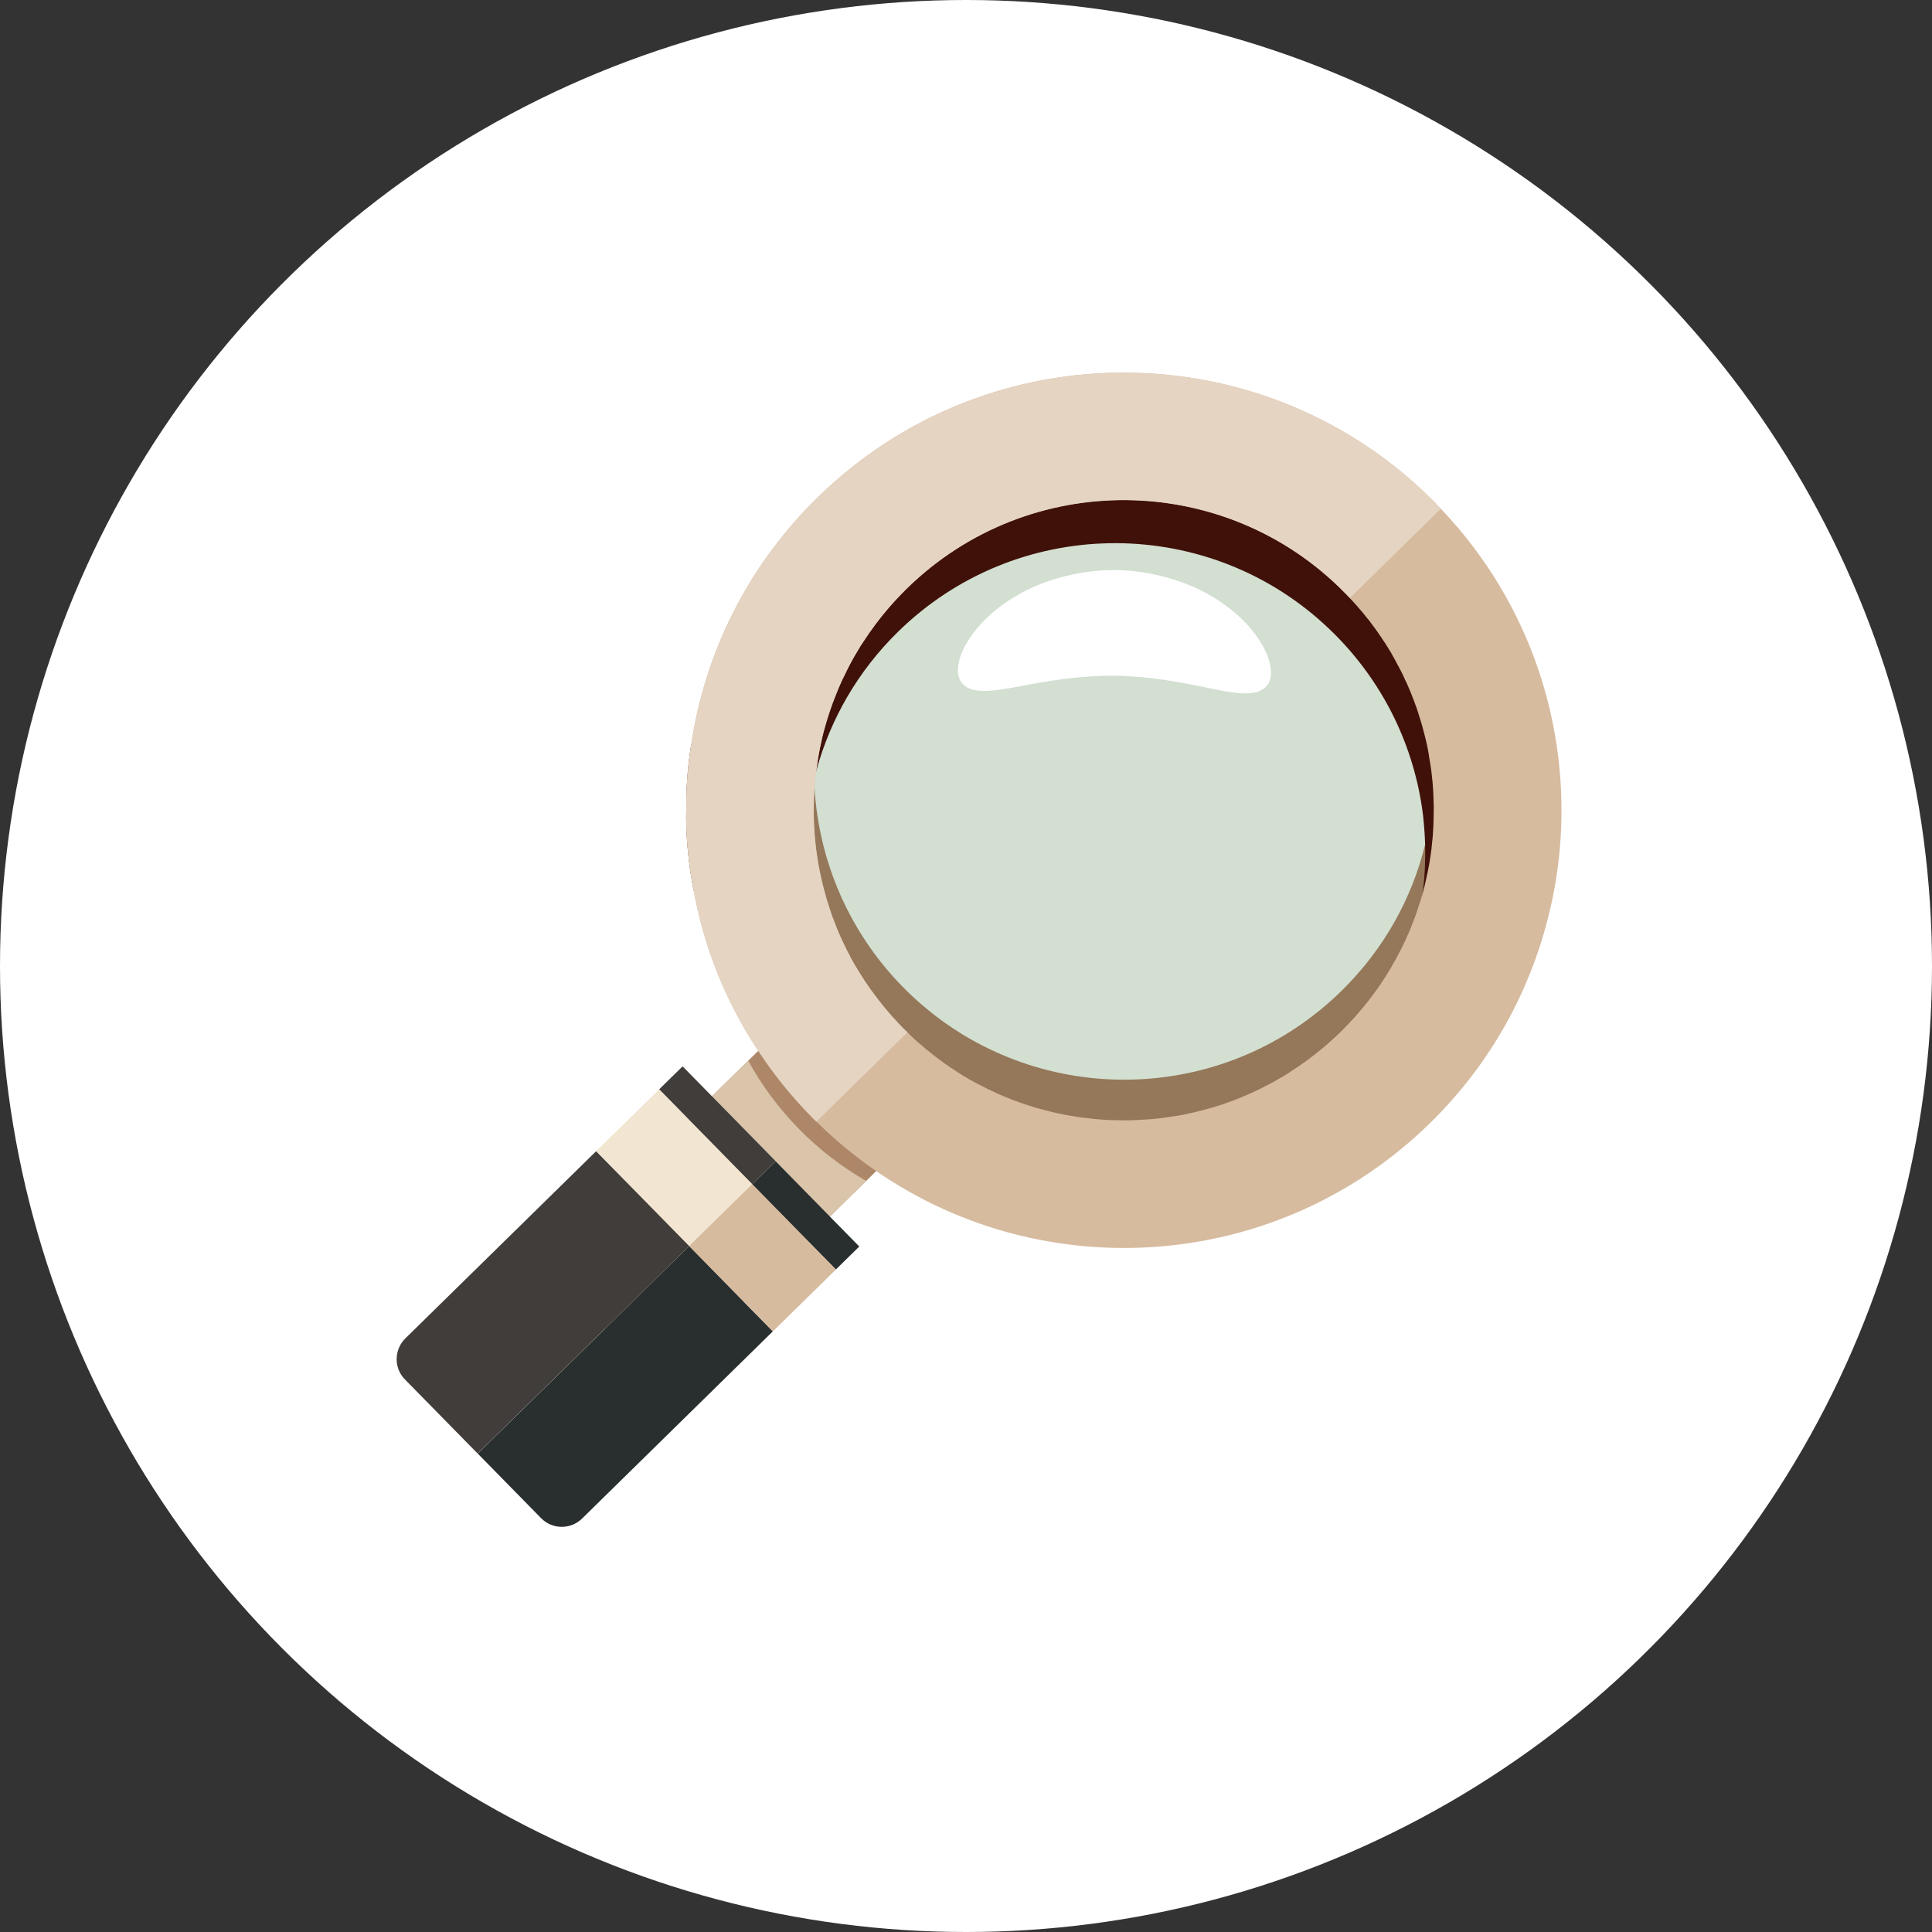 <?xml version="1.0" encoding="UTF-8"?><svg id="_レイヤー_2" xmlns="http://www.w3.org/2000/svg" viewBox="0 0 62.604 62.604"><rect x="0" y="0" width="62.604" height="62.604" fill="#333333" stroke="none"/><g id="_レイヤー_1-2"><circle cx="31.302" cy="31.302" r="31.302" style="fill:#fff;"/><circle cx="36.413" cy="26.563" r="11.881" style="fill:#d2dfd1;"/><path d="m50.227,28.2c.158-.65.266-1.313.323-1.98-.294-3.129-1.62-6.174-3.993-8.593-.174-.177-.344-.343-.518-.504-3.823-3.518-9.121-4.559-13.811-3.105-.137.042-.274.083-.407.129-1.934.661-3.76,1.764-5.32,3.294-2.482,2.435-3.878,5.56-4.185,8.77-.004.019-.008.047-.009.07.245,2.567,1.178,5.069,2.816,7.228l.004.004c.362.472.752.924,1.178,1.358.271.276.553.54.843.789.65.568,1.344,1.063,2.062,1.487,3.381,2.003,7.42,2.486,11.118,1.425.125-.03.247-.072.372-.117,2.067-.644,4.01-1.777,5.66-3.397,1.986-1.948,3.277-4.336,3.867-6.856Zm-20.837-10.439c3.959-3.885,10.321-3.825,14.21.139.271.276.525.567.761.87,1.573,2.021,2.264,4.498,2.085,6.916-0.0.008-0.0.016-0.0.023.004.004-0.0.008-0.0.008-.013.168-.035.343-.056.511-.009.07-.021.144-.033.21-.038.316-.1.624-.177.923-.426,1.749-1.336,3.399-2.711,4.748-3.684,3.614-9.446,3.817-13.362.646l-.004-.004c-.298-.241-.581-.497-.851-.773-1.581-1.611-2.51-3.63-2.787-5.709 0-.008 0-.016-.004-.02-.029-.234-.054-.473-.063-.719-.011-.09-.014-.187-.013-.281-.084-2.702.918-5.44,3.006-7.489Z" style="fill:#957759;"/><path d="m50.235,26.475c.008-.055.017-.109.021-.168-.294-3.121-1.631-6.171-3.997-8.582-.139-.142-.278-.276-.418-.41-3.749-3.521-8.953-4.632-13.614-3.298-.137.042-.274.083-.407.129-2.047.648-3.978,1.777-5.617,3.385-1.927,1.89-3.193,4.193-3.81,6.63-.108.678-.161,1.365-.156,2.048-.012.468.011.933.057,1.39.039.41.098.824.18,1.231.472,1.734,1.283,3.388,2.448,4.875l.004.004c.328.429.691.846,1.085,1.248.305.311.627.607.952.883.65.56,1.352,1.055,2.082,1.468,3.443,1.996,7.557,2.421,11.284,1.262.125-.03.247-.072.372-.117,1.954-.657,3.795-1.759,5.367-3.302,2.454-2.408,3.854-5.498,4.169-8.676Zm-7.062,8.352c-3.491,3.425-8.845,3.784-12.727,1.105-.524-.352-1.019-.771-1.479-1.24-.139-.142-.271-.284-.398-.429-.679-.779-1.226-1.635-1.619-2.541l-.004-.004c-.753-1.697-1.009-3.55-.777-5.355.008-.039.009-.078.017-.117.05-.335.108-.67.197-.997.016-.086.037-.175.065-.257.004-.004.004-.012.004-.02.453-1.658,1.334-3.211,2.642-4.495,3.821-3.75,9.88-3.825,13.792-.271l.004.004c.143.13.282.264.422.406,1.577,1.607,2.51,3.622,2.787,5.701.007.039.007.078.015.117.032.309.057.617.065.926.015.519-.01,1.038-.073,1.541-.004.012-0.0.023-.004.035-.278,2.16-1.254,4.246-2.928,5.889Z" style="fill:#401108;"/><path d="m31.42,34.977l-6.705,6.58-3.823-3.896,6.705-6.58c.054.102.111.2.169.298.027.043.05.09.081.13.035.051.065.106.1.157.038.071.085.141.135.208.015.024.035.051.054.079.046.071.096.145.15.208.008.008.012.012.015.024.035.051.077.102.112.153.015.016.027.035.042.051.042.059.089.114.139.173.031.047.073.09.112.138.012.012.019.028.035.043.042.051.085.102.131.15.023.031.054.063.081.091l.004.004c.089.098.182.201.278.299l.008.008c.05.051.101.102.155.15l.085.087c.031.031.058.059.093.087l.019.02c.093.087.182.17.279.245.047.04.097.083.143.122.047.039.093.071.14.111.027.02.05.043.077.063.046.039.101.079.151.115.012.012.023.024.039.032.031.024.066.051.101.071l.023.024s.004-.004.008 0l.008.008c.035.028.078.055.116.079.008.008.016.008.023.016.039.032.081.059.12.083.012.004.023.016.035.02.008.008.019.012.027.02.035.028.074.051.113.075.039.032.085.055.128.083.031.024.066.044.101.063.016.008.035.02.05.028.05.028.093.056.144.083Z" style="fill:#ad8768;"/><path d="m28.067,38.267l-6.701,6.576-3.823-3.896,6.701-6.576c.437.793.981,1.535,1.646,2.213.661.674,1.397,1.235,2.178,1.683Z" style="fill:#dac5aa;"/><path d="m43.452,33.427c1.673-1.641,2.65-3.724,2.928-5.881.372-2.884-.506-5.899-2.641-8.171l-14.342,14.073c3.899,3.807,10.146,3.815,14.055-.021Z" style="fill:none;"/><path d="m29.375,19.081c-2.349,2.305-3.327,5.48-2.922,8.509.277,2.079,1.205,4.09,2.787,5.702.051.052.104.104.156.155l14.342-14.073c-.05-.053-.1-.107-.152-.159-3.888-3.962-10.25-4.022-14.212-.135Z" style="fill:none;"/><path d="m50.214,29.527c.158-.658.266-1.321.327-1.991.353-3.935-.927-7.983-3.853-11.051-.054-.055-.1-.11-.155-.165-5.482-5.587-14.466-5.672-20.052-.19-2.293,2.25-3.658,5.082-4.089,8.033-.108.678-.161,1.365-.156,2.048-.012.468.011.933.057,1.39.039.41.098.824.18,1.231.33,1.834,1.027,3.608,2.097,5.219l.004.004c.489.75,1.063,1.462,1.717,2.128.05.051.104.106.162.158.607.603,1.254,1.136,1.94,1.607,5.475,3.775,13.033,3.265,17.957-1.567,1.982-1.944,3.269-4.329,3.863-6.852Zm-3.762-2.897c-.005.152-.015.3-.024.449-.017.156-.03.308-.047.464-.038.285-.083.569-.149.85-.037.183-.082.366-.13.545-.012.043-.02.082-.036.121-.032.117-.069.237-.113.35-.056.195-.128.381-.204.564-.036.113-.084.222-.136.327-.052.128-.112.257-.175.381-.036.074-.076.151-.115.221-.06.12-.123.237-.195.353-.032.062-.064.124-.103.179-.067.113-.135.225-.21.338-.067.105-.139.206-.21.306-.091.128-.19.256-.285.38-.091.112-.182.225-.276.333-.091.112-.189.217-.288.321-.099.104-.201.213-.303.313-.142.139-.288.274-.437.406-.24.205-.484.397-.735.582-.138.096-.271.189-.413.281-.004.004-.008.008-.016.008-.13.089-.251.169-.385.238-.008.008-.016.015-.028.019-.133.077-.267.154-.404.219-.126.069-.251.13-.38.188-.608.287-1.234.507-1.872.654-.023.008-.043.011-.067.019-.133.03-.262.056-.395.086-.027.004-.051.011-.078.015-.094.015-.176.026-.262.04-.086.015-.168.026-.258.037-.149.022-.293.04-.438.05-.02.004-.039-0-.059.003-.152.01-.301.017-.453.027-.172.006-.34.009-.507.003-.141-.001-.289-.003-.429-.012-.039-0-.082-.005-.125-.009-.164-.009-.328-.027-.491-.051-.023-0-.047-0-.066-.004-.105-.013-.211-.025-.316-.046-.179-.025-.358-.058-.538-.099-.132-.025-.265-.057-.393-.094-.043-.012-.082-.02-.125-.032-.144-.036-.292-.077-.436-.129-.101-.032-.198-.061-.296-.097-.198-.068-.389-.144-.576-.224-.121-.052-.245-.108-.365-.167-.062-.024-.124-.056-.179-.088-.058-.028-.117-.056-.171-.087-.036-.019-.074-.036-.109-.056-.047-.024-.089-.044-.132-.072-.027-.012-.047-.024-.074-.036-.008-.008-.019-.012-.031-.016-.046-.032-.097-.059-.14-.087-.016-.008-.035-.02-.05-.028-.035-.02-.07-.04-.101-.063-.043-.028-.089-.052-.128-.083-.039-.024-.078-.048-.113-.075-.008-.008-.019-.012-.027-.02-.012-.004-.023-.016-.035-.02-.039-.024-.081-.051-.12-.083-.008-.008-.015-.008-.023-.016-.039-.024-.081-.051-.116-.079l-.008-.008c-.012-.004-.023-.016-.031-.024l-.012-.012c-.031-.016-.062-.04-.089-.059-.015-.008-.027-.02-.039-.032-.05-.036-.105-.075-.151-.115-.027-.02-.05-.043-.077-.063-.046-.039-.093-.071-.14-.111-.046-.039-.097-.083-.143-.122-.097-.075-.186-.158-.279-.245l-.019-.02c-.035-.028-.062-.055-.093-.087l-.085-.087c-.054-.047-.104-.099-.155-.15l-.008-.008c-.093-.095-.185-.197-.278-.299l-.004-.004c-.027-.028-.058-.059-.081-.091-.046-.047-.089-.098-.131-.15-.015-.016-.023-.031-.035-.043-.039-.047-.081-.091-.112-.138-.05-.059-.097-.114-.139-.173-.054-.071-.104-.138-.154-.204-.004-.012-.008-.016-.015-.024-.054-.063-.104-.138-.15-.208-.019-.027-.039-.055-.054-.079-.05-.067-.096-.138-.135-.208-.019-.027-.035-.051-.054-.079-.015-.024-.035-.051-.046-.078-.031-.039-.054-.086-.081-.13-.062-.094-.115-.196-.169-.29l-.004-.004c-.019-.035-.038-.071-.054-.11-.065-.114-.123-.235-.18-.357-.119-.239-.226-.482-.313-.729-.073-.169-.129-.337-.182-.509-.049-.145-.095-.294-.132-.442-.042-.145-.079-.293-.113-.446-.03-.141-.064-.285-.09-.43-.026-.152-.052-.313-.074-.469-.044-.344-.072-.688-.084-1.031-.003-.105-.006-.211-.005-.312.002-.242.008-.48.03-.718.009-.179.027-.359.052-.538.004-.004.004-.012.004-.02.017-.133.038-.269.058-.405.037-.238.09-.475.143-.713.065-.265.142-.526.23-.79.06-.183.128-.366.2-.545.06-.159.128-.311.196-.463.02-.043.036-.082.06-.121.072-.155.151-.311.235-.47.067-.12.135-.249.214-.373.06-.105.123-.206.19-.303.25-.384.526-.756.834-1.112.079-.093.162-.182.245-.271.103-.108.209-.22.319-.329,3.959-3.885,10.321-3.825,14.206.135l.004.004c.046.047.101.102.147.157l.004.004c.073.075.143.154.209.228.023.024.046.047.062.071.108.118.205.24.297.358.031.032.062.071.089.106.008.008.012.012.015.024.104.138.208.275.297.413.042.059.085.118.123.181.042.059.085.126.119.185.042.067.085.134.123.196.038.071.081.145.119.216.031.047.054.102.081.153.104.184.199.369.28.561.012.02.019.035.027.051.069.157.141.317.198.478.023.055.046.11.065.168.046.11.08.223.118.333.004.012.004.019.007.031.042.121.076.243.114.368.004.02.011.035.015.055.034.129.068.25.098.376.053.211.097.43.127.649.033.184.063.371.081.563.022.18.039.363.046.543-0.0.008-0.0.016-0.0.023.004.004-0.0.008-0.0.008.006.148.013.297.015.449-.001.094-.002.18-.003.273-.001.062-.005.129-.006.191Z" style="fill:#d6bb9f;"/><path d="m46.688,16.485l-2.947,2.892-.158-.161c-3.885-3.959-10.246-4.02-14.206-.135-.11.108-.217.22-.319.329-.083.089-.166.178-.245.271-.308.356-.585.728-.834,1.112-.067.097-.131.198-.19.303-.079.124-.147.252-.214.373-.084.159-.163.315-.235.47-.024.039-.04.078-.06.121-.068.152-.136.303-.196.463-.072.179-.14.362-.2.545-.088.265-.165.525-.23.79-.053.238-.106.475-.143.713-.021.136-.042.273-.058.405-0.0.008-0.0.016-.004.02-.025.179-.043.359-.052.538-.022.238-.028.476-.03.718-.001.101.002.207.005.312.012.344.04.687.084,1.031.022.156.048.317.074.469.026.145.06.289.09.43.034.153.071.301.113.446.038.149.083.297.132.442.053.172.11.341.182.509.088.247.194.49.313.729.057.122.115.243.18.357.015.039.034.074.054.11l.004.004c.054.094.107.196.169.29.027.043.05.09.081.13.011.027.031.055.046.078.019.028.035.051.054.079.038.071.085.141.135.208.015.024.035.051.054.079.046.071.096.145.15.208.008.008.012.012.015.024.05.067.1.134.154.204.042.059.089.114.139.173.031.047.073.09.112.138.012.012.019.028.035.043.042.051.085.102.131.15.023.031.054.063.081.091l.004.004c.093.102.185.205.278.299l.008.008c.05.051.101.102.155.15l.004.004-2.951,2.895-.158-.161c-.653-.666-1.228-1.378-1.717-2.128l-.004-.004c-1.07-1.61-1.767-3.385-2.097-5.219-.082-.407-.14-.821-.18-1.231-.046-.457-.069-.922-.057-1.39-.005-.683.048-1.369.156-2.048.43-2.951,1.796-5.783,4.089-8.033,5.586-5.482,14.57-5.396,20.052.19.054.055.1.11.155.165Z" style="fill:#e5d4c2;"/><line x1="26.447" y1="36.342" x2="26.174" y2="36.34" style="fill:none;"/><path d="m25.135,37.629l-.76.746,2.71,2.762-2.042,2.004-2.71-2.762-6.852,6.723,2.052,2.092c.363.37.958.376,1.328.013l8.983-8.815-2.71-2.762Z" style="fill:#292f2f;"/><rect x="22.714" y="34.31" width="1.065" height="4.305" transform="translate(-18.884 26.718) rotate(-44.457)" style="fill:#403d3b;"/><path d="m22.333,40.375l-6.855,6.726-2.358-2.403c-.363-.37-.354-.967.017-1.331l6.181-6.065,3.015,3.073Z" style="fill:#403d3b;"/><rect x="20.417" y="35.685" width="2.859" height="4.305" transform="translate(-20.247 26.13) rotate(-44.457)" style="fill:#f2e5d1;"/><rect x="23.279" y="38.823" width="2.861" height="3.87" transform="translate(-21.473 28.972) rotate(-44.457)" style="fill:#d6bb9f;"/><path d="m31.204,22.169c-.323-.314-.199-1.121.63-2.006.413-.433,1.002-.866,1.744-1.183.741-.31,1.627-.512,2.566-.508.939.014,1.821.233,2.555.557.736.33,1.317.775,1.721,1.216.812.901.921,1.71.592,2.018-.351.337-1.045.199-1.89.024-.853-.181-1.877-.374-3.012-.393-1.135-.003-2.162.171-3.018.336-.848.158-1.544.284-1.889-.06Z" style="fill:#fff;"/></g></svg>